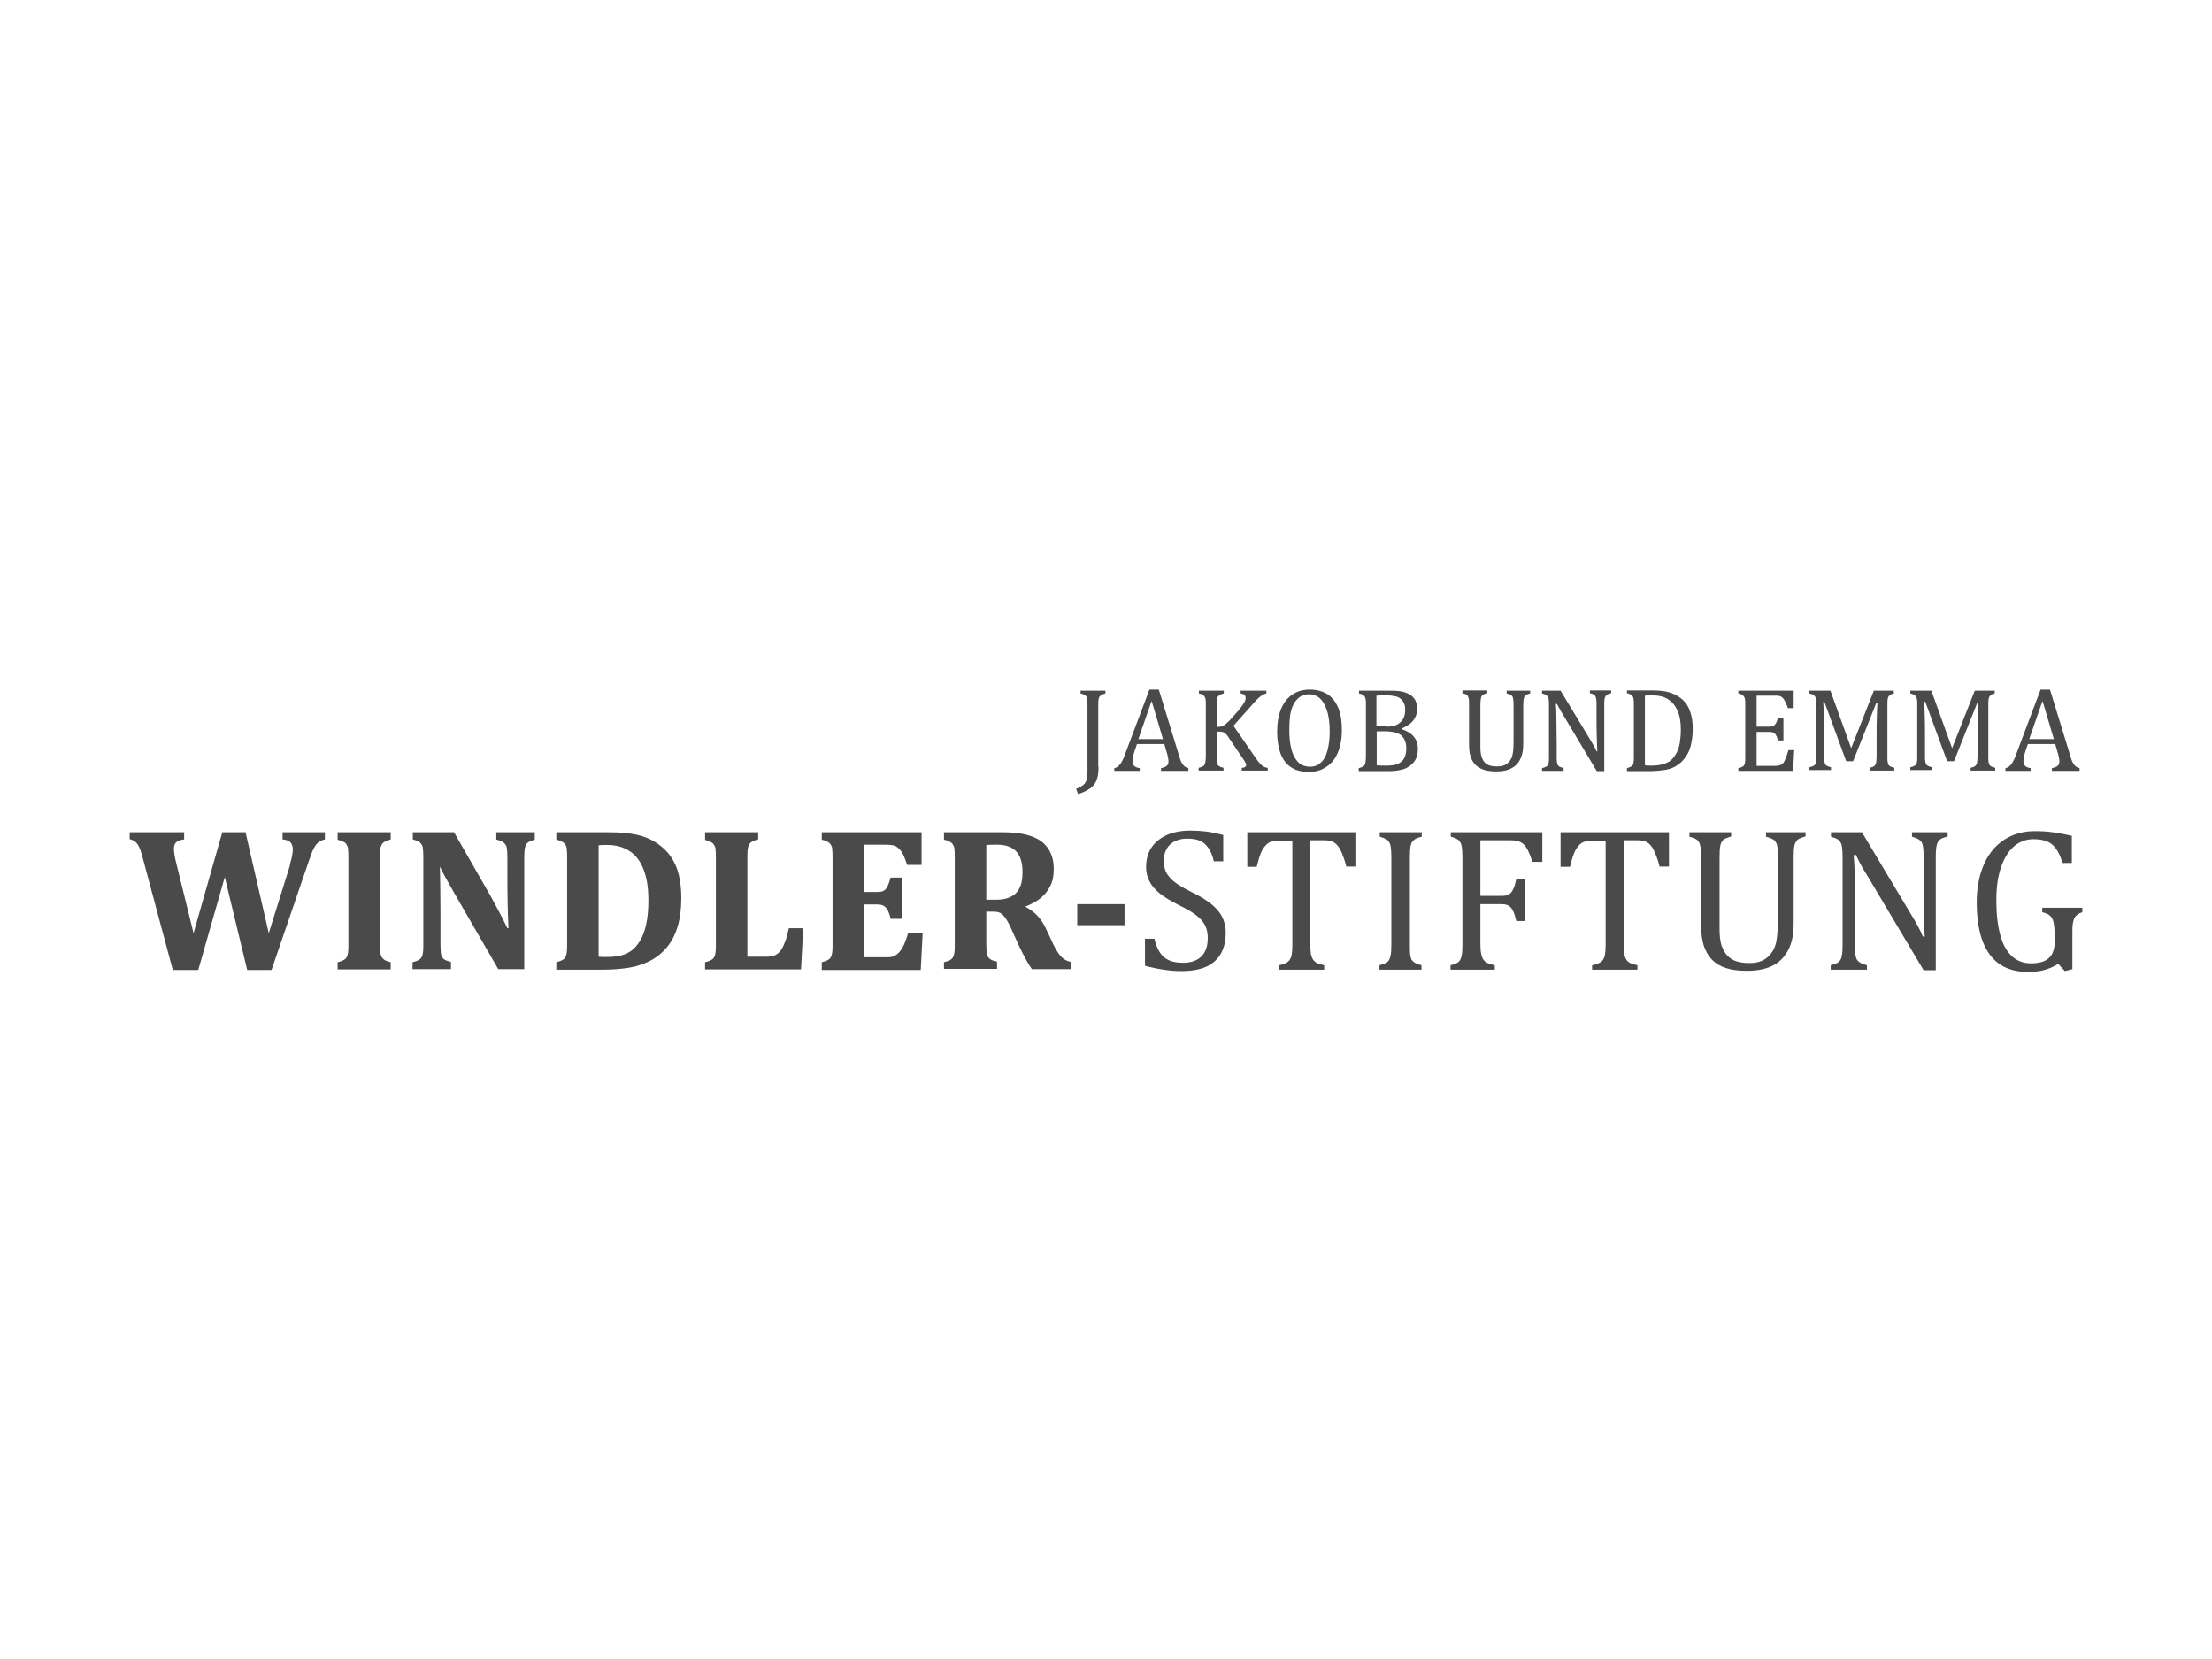 <?xml version="1.0" encoding="utf-8"?>
<svg xmlns="http://www.w3.org/2000/svg" xmlns:xlink="http://www.w3.org/1999/xlink" version="1.0" id="Ebene_1" x="0px" y="0px" viewBox="0 0 800 600" style="enable-background:new 0 0 800 600;" xml:space="preserve" width="800" height="600">
<style type="text/css">
	.st0{fill-rule:evenodd;clip-rule:evenodd;fill:#4A4A4A;}
	.st1{fill:#4A4A4A;}
</style>
<g>
	<path class="st0" d="M356.8,325.4h3.5c1.9,0,3.5-0.3,4.7-0.8c1.2-0.5,2.2-1.2,2.9-2.1c0.7-0.9,1.2-2,1.5-3.2   c0.3-1.2,0.4-2.6,0.4-4.1c0-3.3-0.8-5.7-2.3-7.3c-1.5-1.6-3.8-2.4-6.8-2.4c-1.9,0-3.3,0-4,0.1V325.4L356.8,325.4z M341.4,350.6V348   c0.7-0.2,1.5-0.4,2.2-0.8c0.5-0.3,0.9-0.6,1.1-1.1c0.3-0.5,0.4-1.1,0.5-1.8c0.1-0.8,0.1-1.7,0.1-2.9v-31.2c0-1.1,0-2.1-0.1-2.8   c0-0.8-0.2-1.4-0.5-1.8c-0.2-0.5-0.6-0.8-1.1-1.1c-0.6-0.4-1.5-0.7-2.2-0.8V301h21.2c2.9,0,5.3,0.2,7.3,0.6c2,0.4,3.8,1,5.3,1.8   c1.3,0.7,2.3,1.5,3.2,2.6c0.9,1,1.5,2.2,2,3.6c0.5,1.4,0.7,3,0.7,4.8c0,2.4-0.4,4.4-1.3,6.1c-0.8,1.7-2,3.1-3.4,4.3   c-1.4,1.1-3.3,2.2-5.6,3.1c1.8,1,3.2,2,4.4,3.3c1.2,1.3,2.3,2.9,3.2,4.9l2.3,4.9c1,2.2,2,3.8,3,4.9c1,1.1,2.2,1.7,3.6,2v2.6h-14.1   c-1.8-2.5-3.5-6-4.8-8.7l-2.8-6.2c-0.8-1.8-1.6-3.1-2.2-3.9c-0.6-0.8-1.2-1.3-1.8-1.6c-0.6-0.3-1.6-0.4-2.9-0.4h-2v11.5   c0,1.8,0.1,3.1,0.2,3.8c0.4,1.9,1.9,2.4,3.7,2.8v2.6H341.4L341.4,350.6z"/>
	<path class="st1" d="M105.5,310.2c0.2-1.1,0.4-2.1,0.4-2.9c0-1.2-0.3-2.1-0.9-2.7c-0.7-0.7-1.8-0.9-2.8-1V301h15.3v2.6   c-0.9,0.2-1.6,0.5-2.3,1c-0.6,0.5-1.1,1.1-1.6,2c-0.5,0.9-1.1,2.4-1.8,4.5l-13.6,39.7h-8.8l-8.1-33.6l-9.6,33.6h-9.2l-10.9-40.6   c-0.5-2-1-3.3-1.4-4.1c-0.8-1.5-1.7-2.2-3.3-2.6V301h19.7v2.6c-2.1,0.2-3.7,0.9-3.7,3.3c0,1.3,0.3,3.2,1,5.9l6.1,24.7L80.4,301h8.4   l8.4,36.5l7.5-24C104.9,312.4,105.2,311.3,105.5,310.2L105.5,310.2z"/>
	<path class="st1" d="M137.5,343.8c0,0.7,0.1,1.3,0.3,1.7c0.1,0.4,0.3,0.8,0.6,1.1c0.3,0.3,0.6,0.6,1.1,0.8c0.6,0.3,1.2,0.4,1.8,0.6   v2.6h-19.2V348c0.7-0.2,1.5-0.4,2.2-0.8c0.5-0.3,0.9-0.6,1.1-1.1c0.3-0.5,0.4-1.1,0.5-1.8c0.1-0.8,0.1-1.7,0.1-2.9v-31.2   c0-1.2,0-2.1-0.1-2.8c0-0.7-0.2-1.3-0.5-1.8c-0.2-0.5-0.6-0.9-1.1-1.1c-0.7-0.4-1.5-0.6-2.2-0.8V301h19.2v2.6   c-0.7,0.2-1.6,0.5-2.3,0.9c-1,0.6-1.3,1.6-1.5,2.7c-0.1,0.7-0.1,1.7-0.1,3.1v31.2C137.4,342.3,137.4,343,137.5,343.8L137.5,343.8z"/>
	<path class="st1" d="M193.5,303.6c-0.6,0.2-1.5,0.5-2.1,0.8c-0.4,0.2-0.7,0.5-1,0.8c-0.2,0.3-0.4,0.9-0.6,1.6   c-0.1,0.7-0.2,1.8-0.2,3.3v40.4h-9.4l-16.3-28.2c-2.2-3.8-3.8-6.7-4.8-8.9c0.1,5.1,0.2,10.6,0.2,16.3v11.6c0,1.8,0.1,3.1,0.2,3.8   c0.2,0.7,0.5,1.3,0.9,1.7c0.7,0.6,2,0.9,2.7,1.1v2.6h-13.9V348c0.7-0.2,1.5-0.4,2.2-0.8c0.5-0.3,0.9-0.6,1.1-1.1   c0.3-0.5,0.4-1.1,0.5-1.8c0.1-0.7,0.1-1.7,0.1-2.8v-31.3c0-1.8-0.1-3-0.2-3.7c-0.1-0.7-0.5-1.2-0.9-1.7c-0.6-0.6-1.9-1-2.7-1.2V301   h14.9l12.8,22.3c0.8,1.4,1.8,3.3,3.1,5.7c1.3,2.4,2.4,4.6,3.4,6.7h0.4c-0.3-5.7-0.4-12-0.4-18.8v-6.7c0-1.6-0.1-2.7-0.2-3.4   c-0.1-0.7-0.3-1.2-0.6-1.5c-0.2-0.3-0.6-0.6-1-0.9c-0.6-0.3-1.6-0.6-2.2-0.8V301h13.9V303.6L193.5,303.6z"/>
	<path class="st1" d="M274.1,303.6c-0.7,0.2-1.5,0.4-2.1,0.8c-0.5,0.3-0.9,0.6-1.1,1.1c-0.3,0.5-0.4,1.1-0.5,1.8   c-0.1,0.7-0.1,1.7-0.1,2.8v35.9h6.9c2.4,0,4.1-0.6,5.4-2.6c0.6-0.9,1.1-2.1,1.6-3.5c0.4-1.4,0.8-2.8,1.1-4.2h5.2l-0.8,14.9h-34.7   V348c0.7-0.2,1.5-0.4,2.2-0.8c0.5-0.3,0.9-0.6,1.1-1.1c0.3-0.5,0.4-1.1,0.5-1.8c0.1-0.8,0.1-1.7,0.1-2.9v-31.1c0-1.1,0-2.1-0.1-2.8   c0-0.8-0.2-1.4-0.5-1.8c-0.2-0.5-0.6-0.8-1.1-1.1c-0.6-0.4-1.5-0.7-2.2-0.8V301h19.2V303.6L274.1,303.6z"/>
	<path class="st1" d="M333.3,312.8h-5.2c-0.4-1.1-1.2-3.5-2-4.7c-0.5-0.8-1.2-1.4-1.9-1.9c-0.7-0.5-2-0.7-3.9-0.7h-7.8v17.1h4.6   c1.1,0,1.9-0.1,2.4-0.4c0.6-0.3,1.1-0.8,1.4-1.5c0.5-0.9,0.9-2.3,1.2-3.3h4.3v14.9h-4.3c-0.2-1-0.6-2.3-1.1-3.2   c-0.4-0.7-0.9-1.2-1.4-1.5c-0.5-0.3-1.3-0.5-2.5-0.5h-4.6v19.1h7.7c0.8,0,1.5,0,2.1-0.1c1.1-0.2,2-0.8,2.8-1.6   c0.4-0.5,0.8-0.9,1.1-1.5c1.1-1.7,1.7-3.9,2.3-5.7h5.2l-0.7,13.5h-35.8V348c0.7-0.2,1.5-0.4,2.2-0.8c0.5-0.3,0.9-0.6,1.1-1.1   c0.3-0.5,0.4-1.1,0.5-1.8c0.1-0.8,0.1-1.7,0.1-2.9v-31.2c0-1.1,0-2.1-0.1-2.8c0-0.8-0.2-1.4-0.5-1.8c-0.2-0.5-0.6-0.8-1.1-1.1   c-0.6-0.4-1.5-0.7-2.2-0.8V301h36.1V312.8L333.3,312.8z"/>
	<path class="st0" d="M230.3,301.9c2.7,0.6,5.1,1.6,7.2,3c2.1,1.4,3.8,3,5.1,4.9c1.3,1.9,2.3,4.1,2.9,6.6c0.6,2.5,0.9,5.3,0.9,8.4   c0,3.8-0.4,7.2-1.3,10.2c-0.9,3-2.2,5.6-4,7.7c-1.6,1.9-3.5,3.5-5.8,4.7c-2.3,1.2-4.9,2.1-7.9,2.6c-2.6,0.4-5.8,0.7-9.7,0.7h-16.5   V348c0.7-0.2,1.5-0.4,2.2-0.8c0.5-0.3,0.9-0.6,1.1-1.1c0.3-0.5,0.4-1.1,0.5-1.8c0.1-0.8,0.1-1.7,0.1-2.9v-31.2c0-1.1,0-2.1-0.1-2.8   c0-0.8-0.2-1.4-0.5-1.8c-0.2-0.5-0.6-0.8-1.1-1.1c-0.6-0.4-1.5-0.7-2.2-0.8V301h18.9C224.2,301,227.6,301.3,230.3,301.9   L230.3,301.9z M219.7,346.1c2.6,0,4.9-0.4,6.6-1.1c1.3-0.6,2.5-1.4,3.4-2.4c4.1-4.3,4.8-11.4,4.8-17c0-4.6-0.6-8.3-1.8-11.3   c-1.2-3-2.9-5.2-5.2-6.6c-2.2-1.4-4.8-2.1-7.9-2.1c-1.4,0-2.4,0-3.1,0.1V346C217.1,346.1,218.1,346.1,219.7,346.1L219.7,346.1z"/>
	<polygon class="st1" points="406.7,334.6 389.6,334.6 389.6,327 406.7,327 406.7,334.6  "/>
	<path class="st1" d="M397.3,277.4c0,1.9-0.2,3.5-0.7,4.7c-0.4,1.2-1.2,2.2-2.3,3c-1.1,0.8-2.5,1.5-4.4,2.1l-0.7-1.9   c1.3-0.5,2.1-1,2.7-1.5c0.5-0.5,0.9-1.1,1.1-1.8c0.2-0.7,0.3-1.7,0.3-3v-24c0-1.2-0.1-2.1-0.2-2.5c-0.1-0.5-0.3-0.8-0.6-1   c-0.3-0.2-0.8-0.5-1.7-0.7v-1h9v1c-0.6,0.2-1.1,0.3-1.4,0.5c-0.3,0.2-0.5,0.4-0.7,0.6c-0.2,0.2-0.3,0.6-0.4,1   c-0.1,0.5-0.1,1.2-0.1,2.2V277.4L397.3,277.4z"/>
	<path class="st0" d="M419.9,278.8v-1c0.7-0.1,1.2-0.3,1.6-0.5c0.4-0.2,0.6-0.4,0.8-0.7c0.2-0.3,0.3-0.7,0.3-1.2   c0-0.5-0.1-1-0.2-1.6c-0.1-0.6-0.3-1.2-0.5-1.9l-0.8-2.8h-9.9l-0.7,2.1c-0.4,1.1-0.6,1.8-0.7,2.4c-0.1,0.5-0.2,1-0.2,1.5   c0,0.9,0.2,1.5,0.6,1.9c0.4,0.4,1.1,0.7,2,0.8v1H403v-1c0.8-0.1,1.5-0.6,2.1-1.4c0.6-0.8,1.2-1.9,1.7-3.4l8.9-23.6h3.4l7.3,23.8   c0.3,1.1,0.6,2,0.9,2.5c0.3,0.6,0.6,1,1,1.4c0.4,0.3,0.9,0.6,1.5,0.7v1H419.9L419.9,278.8z M411.7,267.3h8.9l-4.1-13.8L411.7,267.3   L411.7,267.3z"/>
	<path class="st1" d="M440,262.9h0.6c0.5,0,1-0.1,1.5-0.3c0.5-0.2,1-0.5,1.5-1c0.6-0.5,1.4-1.3,2.5-2.6c1.4-1.5,2.3-2.6,2.8-3.3   c0.6-0.8,1-1.5,1.3-2c0.2-0.4,0.3-0.8,0.3-1.2c0-0.6-0.2-1-0.5-1.2c-0.3-0.3-0.8-0.4-1.3-0.5v-1h9.3v1c-0.5,0.1-0.9,0.3-1.3,0.5   c-0.4,0.2-0.9,0.6-1.4,1c-0.5,0.4-1.1,1.1-2,2.1l-7.2,8.1l7.8,11.3c0.8,1.2,1.5,2,1.9,2.5c0.5,0.5,0.9,0.8,1.3,1   c0.4,0.2,0.9,0.4,1.4,0.4v1h-9.4v-1c0.5,0,0.9-0.1,1.2-0.3c0.2-0.2,0.4-0.4,0.4-0.7c0-0.3-0.1-0.6-0.3-0.9   c-0.2-0.4-0.4-0.8-0.8-1.3l-5-7.4c-0.6-0.9-1-1.5-1.3-1.7c-0.3-0.3-0.6-0.5-0.9-0.6c-0.3-0.1-0.7-0.2-1.3-0.2h-1.1v8.9   c0,1,0,1.7,0.1,2.1c0.1,0.4,0.2,0.8,0.3,1c0.2,0.3,0.4,0.5,0.7,0.6c0.3,0.2,0.8,0.3,1.4,0.5v1h-9v-1c0.9-0.2,1.5-0.5,1.8-0.7   c0.3-0.3,0.5-0.7,0.6-1.2c0.1-0.5,0.2-1.3,0.2-2.3V255c0-1,0-1.7-0.1-2.1c-0.1-0.5-0.2-0.8-0.4-1c-0.2-0.3-0.4-0.5-0.6-0.6   c-0.3-0.2-0.7-0.3-1.4-0.5v-1h9v1c-0.6,0.2-1.1,0.3-1.4,0.5c-0.3,0.2-0.5,0.4-0.7,0.6c-0.2,0.2-0.3,0.6-0.4,1   c-0.1,0.5-0.1,1.2-0.1,2.2L440,262.9L440,262.9z"/>
	<path class="st0" d="M473.3,279.2c-1.7,0-3.3-0.3-4.7-0.8c-1.4-0.6-2.6-1.4-3.6-2.6c-1-1.2-1.8-2.7-2.3-4.6   c-0.5-1.8-0.8-4.1-0.8-6.6c0-3.2,0.5-5.9,1.4-8.2c1-2.3,2.3-4,4.1-5.2c1.8-1.2,3.9-1.8,6.3-1.8c2.5,0,4.7,0.6,6.4,1.7   c1.7,1.1,3,2.8,3.9,4.9c0.9,2.2,1.3,4.8,1.3,7.9c0,3.3-0.5,6.1-1.5,8.4c-1,2.3-2.4,4-4.2,5.1C477.9,278.6,475.7,279.2,473.3,279.2   L473.3,279.2z M466.3,263.9c0,4.4,0.6,7.7,1.9,10c1.3,2.3,3.1,3.4,5.6,3.4c1.6,0,2.9-0.5,3.9-1.5c1.1-1,1.9-2.4,2.4-4.4   c0.5-1.9,0.8-4.1,0.8-6.7c0-3.1-0.3-5.7-1-7.7c-0.6-2-1.5-3.5-2.6-4.5c-1.1-0.9-2.4-1.4-3.8-1.4c-1.3,0-2.4,0.3-3.3,0.9   c-0.9,0.6-1.7,1.5-2.3,2.6c-0.6,1.1-1,2.4-1.3,4C466.4,260.2,466.3,262,466.3,263.9L466.3,263.9z"/>
	<path class="st0" d="M491.4,278.8v-1c0.9-0.2,1.5-0.5,1.8-0.7c0.3-0.3,0.5-0.7,0.6-1.2c0.1-0.5,0.2-1.3,0.2-2.3V255   c0-1,0-1.7-0.1-2.1c-0.1-0.5-0.2-0.8-0.4-1c-0.2-0.3-0.4-0.5-0.6-0.6c-0.3-0.2-0.7-0.3-1.4-0.5v-1H503c2.3,0,4.1,0.2,5.4,0.7   c1.4,0.5,2.4,1.2,3.1,2.2c0.7,0.9,1,2.2,1,3.6c0,1.2-0.2,2.3-0.7,3.2c-0.5,0.9-1.1,1.7-1.9,2.3c-0.8,0.6-1.8,1.2-3,1.7v0.2   c1.9,0.6,3.4,1.5,4.4,2.7c1,1.2,1.5,2.7,1.5,4.3c0,1.9-0.4,3.5-1.3,4.7c-0.9,1.2-2.1,2.1-3.6,2.7c-1.6,0.5-3.4,0.8-5.6,0.8H491.4   L491.4,278.8z M501.6,262.8c2.2,0,3.8-0.5,4.9-1.6c1.2-1.1,1.7-2.6,1.7-4.6c0-1-0.2-1.8-0.5-2.4c-0.3-0.7-0.8-1.2-1.3-1.6   c-0.6-0.4-1.2-0.7-2-0.8c-0.8-0.2-1.6-0.3-2.5-0.3c-0.5,0-1.3,0-2.1,0c-0.9,0-1.5,0.1-2,0.1v11.1H501.6L501.6,262.8z M497.9,276.8   c1,0.1,2.2,0.1,3.5,0.1c1.9,0,3.3-0.2,4.3-0.7c1-0.5,1.8-1.2,2.2-2.1c0.5-0.9,0.7-2.1,0.7-3.5c0-1.4-0.3-2.5-0.8-3.4   c-0.5-0.9-1.3-1.6-2.3-2c-1.1-0.4-2.5-0.7-4.3-0.7h-3.3V276.8L497.9,276.8z"/>
	<path class="st1" d="M550.9,268.7c0,1.6-0.1,2.9-0.4,4c-0.3,1.1-0.7,2-1.2,2.8c-0.5,0.7-1.1,1.4-1.9,1.9c-0.7,0.5-1.6,0.9-2.7,1.2   c-1.1,0.3-2.3,0.4-3.7,0.4c-1.7,0-3.2-0.2-4.4-0.6c-1.2-0.4-2.2-1-3.1-1.9c-0.8-0.9-1.4-1.9-1.7-3.1c-0.4-1.2-0.5-2.7-0.5-4.5v-14   c0-1.1,0-1.9-0.1-2.2c-0.1-0.4-0.2-0.7-0.3-0.9c-0.1-0.2-0.3-0.4-0.6-0.6c-0.3-0.2-0.7-0.3-1.4-0.5v-1h9v1   c-0.8,0.2-1.4,0.4-1.7,0.7c-0.3,0.2-0.5,0.6-0.6,1.1c-0.1,0.5-0.2,1.3-0.2,2.5v15.1c0,1.4,0.1,2.5,0.4,3.5c0.3,0.9,0.7,1.7,1.2,2.2   c0.5,0.5,1.2,0.9,1.9,1.1c0.7,0.2,1.6,0.3,2.7,0.3c1,0,1.9-0.2,2.6-0.5c0.8-0.4,1.4-0.9,1.9-1.6c0.5-0.7,0.9-1.6,1-2.6   c0.2-1,0.3-2.4,0.3-4.2V255c0-1.2-0.1-2.1-0.2-2.5c-0.1-0.5-0.3-0.8-0.6-1c-0.3-0.2-0.8-0.5-1.7-0.7v-1h8.5v1   c-0.8,0.2-1.4,0.4-1.7,0.7c-0.3,0.3-0.5,0.6-0.6,1.1c-0.1,0.5-0.2,1.3-0.2,2.5V268.7L550.9,268.7z"/>
	<path class="st1" d="M575,267.3c0.5,0.9,0.9,1.6,1.3,2.2c0.4,0.6,0.7,1.4,1.1,2.2h0.3c-0.1-0.9-0.1-2.6-0.2-5.2   c-0.1-2.6-0.1-4.9-0.1-7V255c0-1,0-1.7-0.1-2.2c-0.1-0.5-0.2-0.8-0.3-1c-0.1-0.2-0.3-0.4-0.6-0.6c-0.3-0.2-0.7-0.3-1.4-0.5v-1h7.7   v1c-0.6,0.2-1.1,0.3-1.4,0.5c-0.3,0.1-0.5,0.3-0.6,0.6c-0.2,0.2-0.3,0.6-0.4,1c-0.1,0.5-0.1,1.2-0.1,2.2v23.9h-2.7L565.6,259   c-0.7-1.2-1.3-2.1-1.6-2.7c-0.3-0.6-0.6-1.1-0.9-1.7h-0.4c0.1,1.1,0.2,3.1,0.2,6c0,2.9,0.1,5.7,0.1,8.6v4.4c0,1,0,1.7,0.1,2.1   c0.1,0.4,0.2,0.8,0.3,1c0.2,0.3,0.4,0.5,0.7,0.6c0.3,0.2,0.8,0.3,1.4,0.5v1h-7.8v-1c0.9-0.2,1.5-0.5,1.8-0.7   c0.3-0.3,0.5-0.7,0.6-1.2c0.1-0.5,0.1-1.3,0.1-2.3V255c0-1,0-1.7-0.1-2.1c-0.1-0.5-0.2-0.8-0.4-1c-0.2-0.3-0.4-0.5-0.6-0.6   c-0.3-0.2-0.7-0.3-1.4-0.5v-1h6.7L575,267.3L575,267.3z"/>
	<path class="st0" d="M588.4,278.8v-1c0.7-0.2,1.1-0.3,1.4-0.5c0.3-0.2,0.5-0.4,0.7-0.6c0.2-0.2,0.3-0.6,0.3-1   c0.1-0.5,0.1-1.2,0.1-2.2V255c0-1,0-1.7-0.1-2.2c-0.1-0.5-0.2-0.8-0.4-1c-0.2-0.2-0.4-0.4-0.6-0.6c-0.3-0.2-0.7-0.3-1.4-0.5v-1h9.3   c2.7,0,4.9,0.3,6.6,0.9c1.7,0.6,3.2,1.5,4.4,2.6c1.2,1.2,2.1,2.6,2.6,4.3c0.6,1.7,0.9,3.7,0.9,6.1c0,2.4-0.3,4.5-0.8,6.4   c-0.5,1.8-1.3,3.3-2.4,4.6c-0.9,1.1-2,2-3.3,2.7c-1.1,0.6-2.4,1-3.8,1.2c-1.4,0.2-3.3,0.4-5.7,0.4H588.4L588.4,278.8z M594.9,276.8   c0.6,0.1,1.4,0.1,2.5,0.1c1.2,0,2.3-0.1,3.2-0.3c0.9-0.2,1.8-0.5,2.6-0.9c0.8-0.4,1.5-1,2.1-1.8c0.6-0.8,1.1-1.6,1.5-2.6   c0.4-1,0.7-2.1,0.8-3.3c0.2-1.2,0.3-2.5,0.3-4c0-2.9-0.4-5.3-1.3-7.1c-0.8-1.9-2-3.2-3.5-4.1c-1.5-0.9-3.3-1.3-5.4-1.3   c-1,0-1.9,0-2.8,0.1V276.8L594.9,276.8z"/>
	<path class="st1" d="M648.7,249.7v6.4h-2.1c-0.2-0.7-0.4-1.3-0.7-1.8c-0.2-0.5-0.5-1-0.7-1.3c-0.2-0.4-0.5-0.6-0.8-0.9   c-0.3-0.2-0.6-0.4-1-0.4c-0.4-0.1-0.9-0.1-1.4-0.1h-6.7v11.2h4.6c0.6,0,1.1-0.1,1.5-0.3c0.4-0.2,0.6-0.5,0.9-0.9   c0.2-0.4,0.5-1.1,0.7-2h2v8.2h-2c-0.2-0.9-0.4-1.5-0.7-1.9c-0.2-0.4-0.5-0.8-0.9-0.9c-0.3-0.2-0.8-0.3-1.5-0.3h-4.6v12.3h6.6   c0.7,0,1.3-0.1,1.7-0.2c0.4-0.1,0.8-0.3,1.1-0.6c0.3-0.3,0.6-0.7,0.8-1.2c0.2-0.5,0.4-1,0.6-1.5c0.2-0.5,0.4-1.3,0.7-2.2h2.1   l-0.4,7.5h-19.8v-1c0.9-0.2,1.5-0.5,1.8-0.7c0.3-0.3,0.5-0.7,0.6-1.2c0.1-0.5,0.1-1.3,0.1-2.3V255c0-1,0-1.7-0.1-2.1   c-0.1-0.5-0.2-0.8-0.4-1c-0.2-0.3-0.4-0.5-0.6-0.6c-0.3-0.2-0.7-0.3-1.4-0.5v-1H648.7L648.7,249.7z"/>
	<path class="st0" d="M685.2,250.7c-0.6,0.2-1.1,0.3-1.4,0.5c-0.3,0.2-0.5,0.4-0.7,0.6c-0.2,0.2-0.3,0.6-0.4,1   c-0.1,0.5-0.1,1.2-0.1,2.2v18.5c0,1,0,1.7,0.1,2.1c0.1,0.4,0.2,0.8,0.3,1c0.2,0.3,0.4,0.5,0.7,0.6c0.3,0.2,0.8,0.3,1.4,0.5v1h-8.9   v-1c0.8-0.2,1.4-0.4,1.7-0.7c0.3-0.3,0.5-0.6,0.6-1.1c0.1-0.5,0.2-1.3,0.2-2.5v-8.2c0-2.1,0-4.3,0.1-6.5c0.1-2.2,0.1-3.7,0.2-4.5   h-0.4l-8.4,21.1h-2.5l-7.9-21.5h-0.4c0.1,0.9,0.1,2.4,0.2,4.7c0.1,2.3,0.1,4.6,0.1,7v7.8c0,1,0,1.7,0.1,2.1c0.1,0.4,0.2,0.8,0.3,1   c0.2,0.3,0.4,0.5,0.7,0.6c0.3,0.2,0.8,0.3,1.4,0.5v1h-7.8v-1c0.9-0.2,1.5-0.5,1.8-0.7c0.3-0.3,0.5-0.7,0.6-1.2   c0.1-0.5,0.1-1.3,0.1-2.3V255c0-1,0-1.7-0.1-2.1c-0.1-0.5-0.2-0.8-0.4-1c-0.2-0.3-0.4-0.5-0.6-0.6c-0.3-0.2-0.7-0.3-1.4-0.5v-1h7.6   l7.5,20.8l8.2-20.8h7.2V250.7L685.2,250.7z"/>
	<path class="st0" d="M721.7,250.7c-0.6,0.2-1.1,0.3-1.4,0.5c-0.3,0.2-0.5,0.4-0.7,0.6c-0.2,0.2-0.3,0.6-0.4,1   c-0.1,0.5-0.1,1.2-0.1,2.2v18.5c0,1,0,1.7,0.1,2.1c0.1,0.4,0.2,0.8,0.3,1c0.2,0.3,0.4,0.5,0.7,0.6c0.3,0.2,0.8,0.3,1.4,0.5v1h-8.9   v-1c0.8-0.2,1.4-0.4,1.7-0.7c0.3-0.3,0.5-0.6,0.6-1.1c0.1-0.5,0.2-1.3,0.2-2.5v-8.2c0-2.1,0-4.3,0.1-6.5c0.1-2.2,0.1-3.7,0.2-4.5   h-0.4l-8.4,21.1h-2.5l-7.9-21.5h-0.4c0.1,0.9,0.1,2.4,0.2,4.7c0.1,2.3,0.1,4.6,0.1,7v7.8c0,1,0,1.7,0.1,2.1c0.1,0.4,0.2,0.8,0.3,1   c0.2,0.3,0.4,0.5,0.7,0.6c0.3,0.2,0.8,0.3,1.4,0.5v1h-7.8v-1c0.9-0.2,1.5-0.5,1.8-0.7c0.3-0.3,0.5-0.7,0.6-1.2   c0.1-0.5,0.1-1.3,0.1-2.3V255c0-1,0-1.7-0.1-2.1c-0.1-0.5-0.2-0.8-0.4-1c-0.2-0.3-0.4-0.5-0.6-0.6c-0.3-0.2-0.7-0.3-1.4-0.5v-1h7.6   l7.5,20.8l8.2-20.8h7.2V250.7L721.7,250.7z"/>
	<path class="st0" d="M742.1,278.8v-1c0.7-0.1,1.2-0.3,1.6-0.5c0.4-0.2,0.6-0.4,0.8-0.7c0.2-0.3,0.3-0.7,0.3-1.2   c0-0.5-0.1-1-0.2-1.6c-0.1-0.6-0.3-1.2-0.5-1.9l-0.8-2.8h-9.9l-0.7,2.1c-0.4,1.1-0.6,1.8-0.7,2.4c-0.1,0.5-0.2,1-0.2,1.5   c0,0.9,0.2,1.5,0.6,1.9c0.4,0.4,1.1,0.7,2,0.8v1h-9.1v-1c0.8-0.1,1.5-0.6,2.1-1.4c0.6-0.8,1.2-1.9,1.7-3.4l8.9-23.6h3.4l7.3,23.8   c0.3,1.1,0.6,2,0.9,2.5c0.3,0.6,0.6,1,1,1.4c0.4,0.3,0.9,0.6,1.5,0.7v1H742.1L742.1,278.8z M733.9,267.3h8.9l-4.1-13.8L733.9,267.3   L733.9,267.3z"/>
	<path class="st1" d="M419.5,344.5c-0.8-1.2-1.5-2.9-2-5h-3.4v9.8c5,1.3,9.3,1.9,13.1,1.9c2.4,0,4.5-0.2,6.5-0.7   c2-0.5,3.7-1.3,5.1-2.4c1.4-1.1,2.5-2.5,3.3-4.3c0.8-1.8,1.2-3.9,1.2-6.5c0-2.3-0.5-4.2-1.4-5.9c-0.9-1.7-2.3-3.2-4-4.6   c-1.7-1.3-4.1-2.8-7.2-4.3c-2.6-1.3-4.5-2.4-5.9-3.5c-1.3-1-2.3-2.2-3-3.4c-0.6-1.2-0.9-2.7-0.9-4.4c0-1.7,0.4-3.1,1.1-4.3   c0.7-1.2,1.7-2.1,3-2.7c1.3-0.6,2.7-0.9,4.3-0.9c1.8,0,3.3,0.2,4.5,0.7c1.2,0.5,2.2,1.3,3.1,2.5c0.9,1.2,1.6,2.8,2.1,5h3.4V302   c-2.6-0.7-4.8-1.1-6.5-1.3c-1.7-0.2-3.5-0.3-5.4-0.3c-3.2,0-6,0.5-8.5,1.6c-2.4,1.1-4.3,2.6-5.6,4.6c-1.3,2-1.9,4.3-1.9,7   c0,1.9,0.4,3.6,1.2,5.1c0.8,1.6,2,3,3.7,4.4c1.6,1.3,3.9,2.7,6.7,4.1c3,1.5,5.2,2.7,6.6,3.9c2.9,2.2,4.1,4.6,4.1,8.2   c0,2.9-0.8,5.1-2.3,6.6c-1.5,1.5-3.8,2.3-6.6,2.3c-2.1,0-3.8-0.3-5.1-0.9C421.4,346.7,420.4,345.8,419.5,344.5L419.5,344.5z"/>
	<path class="st1" d="M490.4,301h-39.3v12.5h3.4c0.5-1.9,0.9-3.5,1.4-4.7c0.5-1.3,1.1-2.3,1.8-3c0.6-0.7,1.3-1.2,2.1-1.4   c0.8-0.2,1.7-0.3,2.9-0.3h4.7v37.6c0,1.5-0.1,2.6-0.2,3.3c-0.1,0.8-0.3,1.4-0.6,1.8c-0.2,0.5-0.5,0.8-0.9,1.1   c-0.8,0.7-2.2,1-3.2,1.2v1.6h16.4v-1.6c-1.1-0.3-2-0.5-2.6-0.8c-0.6-0.3-1-0.7-1.4-1.2c-0.3-0.5-0.6-1.2-0.8-2.1   c-0.1-0.9-0.2-2-0.2-3.5v-37.6h4.8c1.3,0,2.4,0.1,3,0.4c1.8,0.7,2.9,2.5,3.6,4.2c0.5,1.2,1.1,2.8,1.6,4.9h3.3V301L490.4,301z"/>
	<path class="st1" d="M510,345.2c-0.1-0.8-0.1-2-0.1-3.6V310c0-1.7,0.1-2.9,0.2-3.7c0.1-0.8,0.4-1.4,0.6-1.8   c0.3-0.4,0.7-0.8,1.2-1.1c0.5-0.3,1.2-0.5,2.3-0.8V301H499v1.6c1.1,0.3,1.8,0.6,2.3,0.9c0.5,0.3,0.9,0.6,1.1,1.1   c0.3,0.4,0.5,1.1,0.6,1.8c0.1,0.8,0.2,2,0.2,3.7v31.6c0,1.8-0.1,3.2-0.3,4c-0.2,0.9-0.5,1.6-1,2.1c-0.5,0.5-1.5,0.9-3,1.3v1.6   l15.2,0v-1.6c-1.1-0.3-1.9-0.6-2.4-0.9c-0.5-0.3-0.9-0.7-1.2-1.1C510.3,346.6,510.1,346,510,345.2L510,345.2z"/>
	<path class="st1" d="M557.8,311.8V301h-33.1v1.6c1.1,0.3,1.8,0.6,2.3,0.9c0.5,0.3,0.9,0.6,1.1,1.1c0.3,0.4,0.5,1.1,0.6,1.8   c0.1,0.8,0.2,2,0.2,3.7v31.6c0,1.8-0.1,3.2-0.3,4c-0.2,0.9-0.5,1.6-1,2.1c-0.5,0.5-1.5,0.9-3,1.3v1.6l16,0v-1.6   c-0.9-0.2-1.7-0.4-2.4-0.7c-1.5-0.6-2.2-1.8-2.5-3.4c-0.2-0.9-0.3-2.1-0.3-3.5V327h7.7c1.1,0,2,0.2,2.6,0.6c0.6,0.4,1.1,1,1.5,1.8   c0.4,0.8,0.8,2,1.2,3.7h3.2v-15.2h-3.2c-0.4,1.7-0.7,2.9-1.2,3.8c-0.4,0.8-0.9,1.5-1.5,1.8c-0.6,0.4-1.5,0.5-2.6,0.5h-7.7v-20.1   h10.8c1.8,0,3.5,0.2,4.9,1.5c0.6,0.6,1.1,1.3,1.6,2.4c0.5,1,1,2.3,1.5,3.9H557.8L557.8,311.8z"/>
	<path class="st1" d="M603.7,301h-39.3v12.5h3.4c0.5-1.9,0.9-3.5,1.4-4.7c0.5-1.3,1.1-2.3,1.8-3c0.6-0.7,1.3-1.2,2.1-1.4   c0.8-0.2,1.7-0.3,2.9-0.3h4.7v37.6c0,1.5-0.1,2.6-0.2,3.3c-0.1,0.8-0.3,1.4-0.6,1.8c-0.2,0.5-0.5,0.8-0.9,1.1   c-0.8,0.6-2.2,1-3.2,1.2v1.6h16.4v-1.6c-1.1-0.3-2-0.5-2.6-0.8c-0.6-0.3-1.1-0.7-1.4-1.2c-0.3-0.5-0.6-1.2-0.8-2.1   c-0.1-0.9-0.2-2-0.2-3.5v-37.6h4.8c1.3,0,2.4,0.1,3,0.4c1.8,0.7,2.9,2.5,3.6,4.2c0.5,1.2,1.1,2.8,1.6,4.9h3.4V301L603.7,301z"/>
	<path class="st1" d="M648,340.3c0.5-1.9,0.7-4.2,0.7-6.8V310c0-2,0.1-3.4,0.3-4.3c0.2-0.8,0.6-1.5,1.1-2c0.5-0.4,1.5-0.8,2.9-1.2   V301h-14.3v1.6c1.4,0.4,2.4,0.8,2.9,1.2c0.5,0.4,0.9,1.1,1.1,1.9c0.2,0.8,0.3,2.3,0.3,4.4v22.8c0,3-0.2,5.4-0.5,7.2   c-0.3,1.8-0.9,3.3-1.8,4.5c-0.9,1.2-2,2.2-3.3,2.8c-1.3,0.6-2.8,0.9-4.6,0.9c-1.9,0-3.4-0.2-4.7-0.6c-1.3-0.4-2.4-1.1-3.3-2   c-0.9-0.9-1.6-2.2-2.2-3.8c-0.5-1.6-0.7-3.6-0.7-6V310c0-2,0.1-3.4,0.3-4.3c0.2-0.9,0.6-1.5,1.1-2c0.5-0.4,1.5-0.8,2.8-1.2V301   h-15.1v1.6c1.1,0.3,1.9,0.6,2.4,0.9c0.5,0.3,0.8,0.6,1,1c0.3,0.4,0.4,1,0.6,1.7c0.1,0.7,0.2,2,0.2,3.9V334c0,3.1,0.3,5.7,0.9,7.7   c0.6,2,1.6,3.8,2.9,5.2c1.4,1.5,3.1,2.5,5.2,3.2c2.1,0.7,4.6,1,7.6,1c3.8,0,7.7-0.6,10.9-2.8c1.3-0.9,2.3-2,3.1-3.2   C646.8,343.8,647.5,342.1,648,340.3L648,340.3z"/>
	<path class="st1" d="M693.6,334.9c-0.6-1.1-1.3-2.4-2.2-3.8l-18-30.1h-11.2v1.6c1.1,0.3,1.8,0.6,2.3,0.9c0.5,0.3,0.9,0.6,1.1,1.1   c0.3,0.4,0.5,1.1,0.6,1.8c0.1,0.8,0.2,2,0.2,3.7v31.6c0,1.8-0.1,3.2-0.3,4c-0.1,0.9-0.5,1.6-1,2.1c-0.5,0.5-1.5,0.9-3,1.3v1.6   l13.1,0v-1.6c-1.1-0.3-1.9-0.6-2.4-0.9c-0.5-0.3-0.9-0.7-1.2-1.1c-0.3-0.5-0.4-1.1-0.6-1.8c-0.1-0.8-0.1-2-0.1-3.6v-7.5   c0-4.9,0-9.8-0.1-14.7c0-2.6-0.1-7.5-0.4-10.3h0.8c0.5,1,1,2,1.5,3c0.5,1,1.4,2.5,2.7,4.6l20.3,34.1h4.4V310c0-1.5,0-4.4,0.9-5.7   c0.3-0.4,0.7-0.7,1.1-1c0.5-0.2,1.2-0.5,2.3-0.8V301h-12.9v1.6c1.1,0.3,1.8,0.6,2.3,0.9c0.5,0.3,0.8,0.6,1.1,1   c0.3,0.4,0.5,1.1,0.6,1.8c0.1,0.8,0.2,2,0.2,3.7v7.7c0,3.6,0,7.6,0.1,12c0,2,0.1,6.6,0.3,9h-0.7   C694.9,337.4,694.3,336.1,693.6,334.9L693.6,334.9z"/>
	<path class="st1" d="M746.8,351.2l2.7-0.7v-12.6c0-1.5,0-2.7,0.1-3.5c0.1-0.8,0.3-1.5,0.5-2.1c0.3-0.6,0.6-1.1,1.1-1.4   c0.4-0.4,1.1-0.7,1.9-1v-1.6h-14.5v1.6c2.2,0.6,3.6,1.3,4.1,3.7c0.2,1,0.4,2.6,0.4,4.8v2.2c0,2.6-0.7,4.6-2.1,5.9   c-1.4,1.3-3.6,1.9-6.5,1.9c-2.7,0-5.1-0.9-6.9-2.6c-1.9-1.8-3.3-4.3-4.2-7.7c-0.9-3.4-1.4-7.5-1.4-12.3c0-4.7,0.5-8.7,1.7-12.1   c1.8-5.5,5.5-10.2,11.8-10.2c1.9,0,3.5,0.3,4.8,0.8c1.3,0.5,2.4,1.4,3.3,2.7c0.9,1.2,1.7,2.9,2.3,5.1h3.4v-9.8   c-2.5-0.6-4.8-1-6.9-1.3c-2.1-0.3-4.3-0.4-6.5-0.4c-4.3,0-8,1.1-11.2,3.2c-7.4,4.9-9.8,14.2-9.8,22.6c0,8.3,1.6,14.6,4.7,18.8   c3.1,4.2,7.7,6.3,13.8,6.3c4.1,0,7.4-0.7,11-2.9L746.8,351.2L746.8,351.2z"/>
</g>
</svg>

